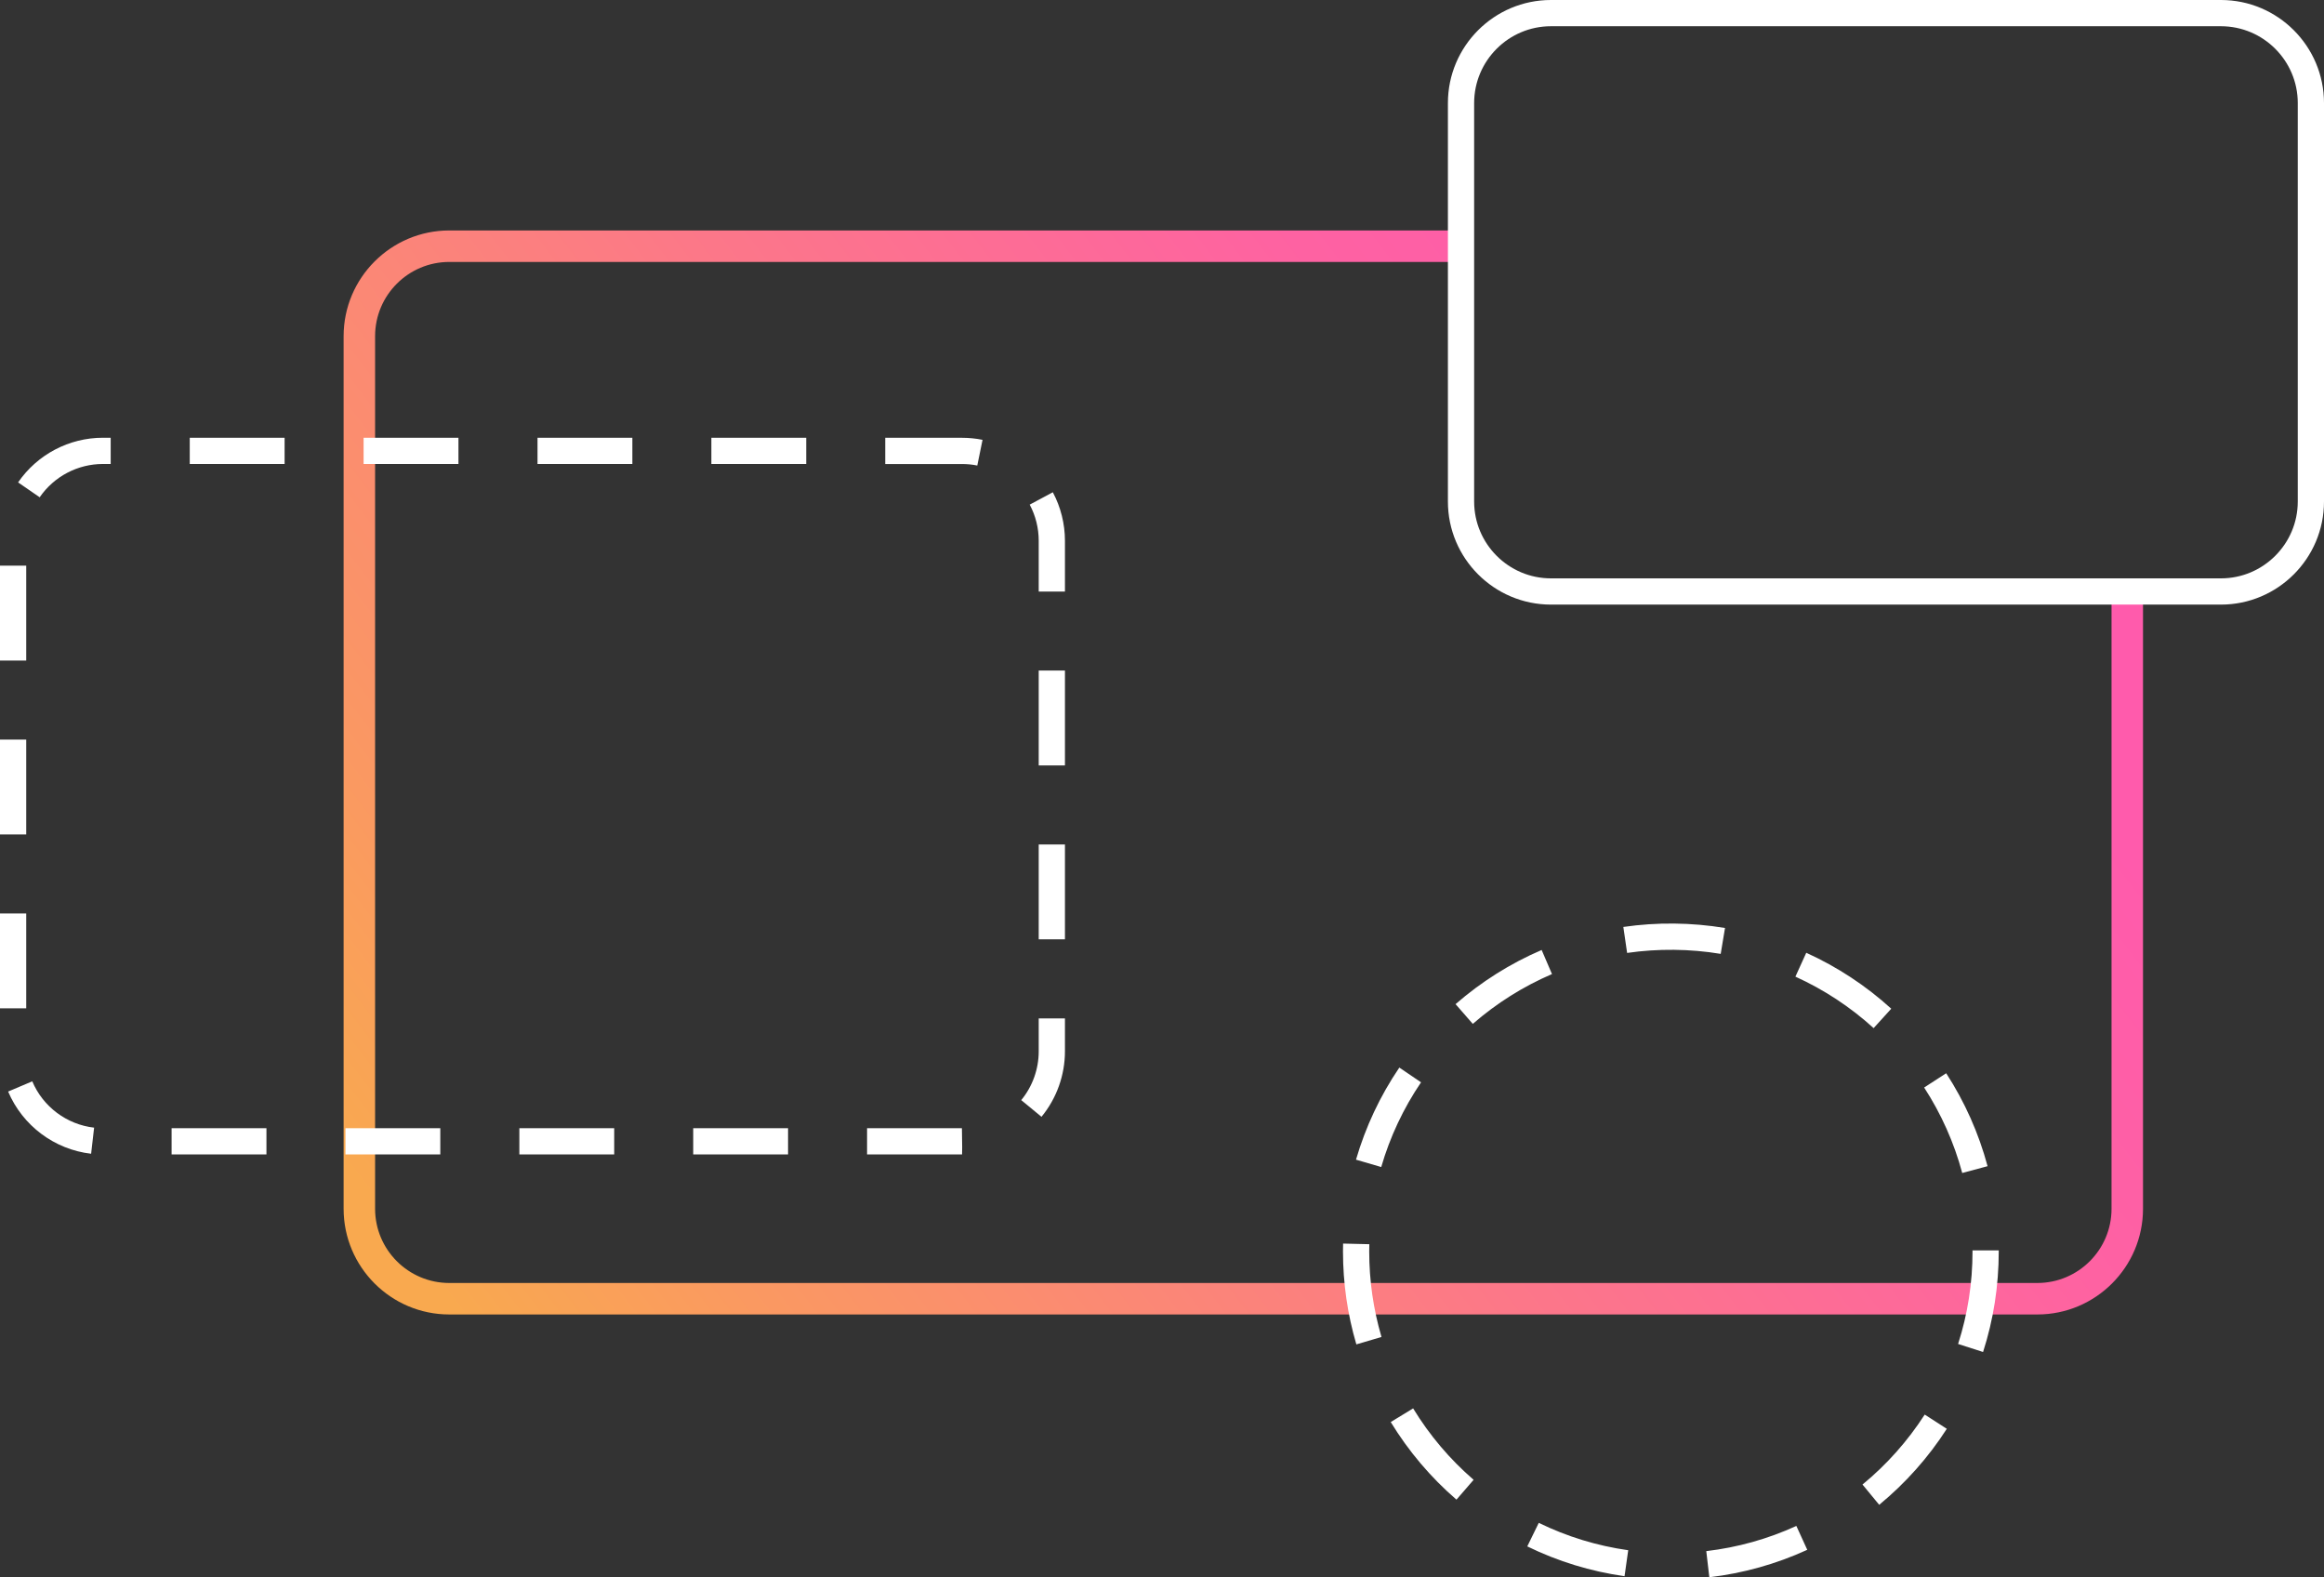 <?xml version="1.0" encoding="UTF-8"?> <svg xmlns="http://www.w3.org/2000/svg" xmlns:xlink="http://www.w3.org/1999/xlink" id="Calque_1" data-name="Calque 1" viewBox="0 0 443 300.57"><rect x="0" y="0" width="443" height="300.57" fill="#333333" stroke="none"/><defs><style> .cls-1 { fill: url(#Dégradé_sans_nom_14); } .cls-2 { fill: #fff; } </style><linearGradient id="Dégradé_sans_nom_14" data-name="Dégradé sans nom 14" x1="336.41" y1="71.04" x2="92.72" y2="257.77" gradientUnits="userSpaceOnUse"><stop offset="0" stop-color="#ff5bac"></stop><stop offset=".18" stop-color="#fe62a2"></stop><stop offset=".47" stop-color="#fc7789"></stop><stop offset=".85" stop-color="#fa9961"></stop><stop offset="1" stop-color="#f9a94f"></stop></linearGradient></defs><path class="cls-1" d="M402.5,111.21v119.15c0,7.8-6.34,14.14-14.14,14.14H85.64c-7.8,0-14.14-6.34-14.14-14.14V64.06c0-7.8,6.34-14.14,14.14-14.14h191.45c-.46-1.39-.72-2.9-.72-4.52,0-.49.03-.99.09-1.48H85.64c-11.1,0-20.14,9.03-20.14,20.14v166.3c0,11.1,9.03,20.14,20.14,20.14h302.72c11.1,0,20.14-9.03,20.14-20.14v-118.35c-1.96.12-4.03-.16-6-.8Z"></path><path class="cls-2" d="M165.28,220v-5h18.08l.05,3.62-.02,1.38h-18.1ZM150.22,220h-18.08v-5h18.08v5ZM117.08,220h-18.08v-5h18.08v5ZM83.93,220h-18.08v-5h18.08v5ZM50.79,220h-18.08v-5h18.08v5ZM17.37,219.87c-7-.81-13.06-5.35-15.82-11.85l4.6-1.95c2.05,4.85,6.57,8.23,11.79,8.83l-.57,4.97ZM198.53,212.83l-3.86-3.18c2.15-2.61,3.33-5.91,3.33-9.29v-6.28h5v6.28c0,4.54-1.59,8.97-4.47,12.47ZM5,192.16H0v-18.08h5v18.08ZM203,179.01h-5v-18.08h5v18.08ZM5,159.02H0v-18.08h5v18.08ZM203,145.87h-5v-18.08h5v18.08ZM5,125.88H0v-18.08h5v18.08ZM203,112.73h-5v-9.67c0-2.41-.59-4.79-1.72-6.89l4.41-2.36c1.51,2.83,2.31,6.03,2.31,9.25v9.67ZM7.57,94.77l-4.12-2.84c3.67-5.33,9.72-8.51,16.18-8.51h1.47v5h-1.47c-4.82,0-9.33,2.37-12.07,6.35ZM186.3,88.72c-.96-.2-1.95-.29-2.94-.29h-14.62v-5h14.62c1.32,0,2.65.13,3.93.39l-1,4.9ZM153.68,88.42h-18.08v-5h18.08v5ZM120.54,88.42h-18.08v-5h18.08v5ZM87.39,88.42h-18.08v-5h18.08v5ZM54.25,88.42h-18.08v-5h18.08v5Z"></path><path class="cls-2" d="M423.36,115.22h-127.72c-10.83,0-19.64-8.81-19.64-19.64V19.64c0-10.83,8.81-19.64,19.64-19.64h127.72c10.83,0,19.64,8.81,19.64,19.64v75.94c0,10.83-8.81,19.64-19.64,19.64ZM295.64,5c-8.07,0-14.64,6.57-14.64,14.64v75.94c0,8.07,6.57,14.64,14.64,14.64h127.72c8.07,0,14.64-6.57,14.64-14.64V19.64c0-8.07-6.57-14.64-14.64-14.64h-127.72Z"></path><path class="cls-2" d="M325.83,300.57l-.58-4.97c5.95-.7,11.73-2.31,17.17-4.8l2.08,4.55c-5.91,2.71-12.2,4.47-18.67,5.23ZM309.67,300.38c-6.45-.91-12.69-2.82-18.54-5.68l2.19-4.49c5.38,2.63,11.12,4.38,17.05,5.22l-.7,4.95ZM358.21,286.77l-3.18-3.86c4.63-3.81,8.62-8.3,11.86-13.33l4.21,2.71c-3.52,5.47-7.86,10.34-12.88,14.48ZM277.63,285.79c-4.93-4.26-9.14-9.24-12.53-14.79l4.27-2.6c3.12,5.11,6.99,9.69,11.53,13.61l-3.27,3.78ZM378.01,257.65l-4.76-1.53c1.83-5.67,2.75-11.6,2.75-17.62v-.21s5,0,5,0v.18c0,6.57-1,13.02-2.99,19.19ZM258.55,256.21c-1.69-5.73-2.55-11.68-2.55-17.71,0-.5,0-1.01.02-1.51l5,.12c-.01.46-.02.92-.02,1.39,0,5.54.79,11.03,2.34,16.29l-4.79,1.41ZM374.04,223.54c-1.55-5.78-4-11.26-7.26-16.29l4.2-2.72c3.55,5.47,6.2,11.43,7.89,17.71l-4.83,1.3ZM263.28,222.4l-4.8-1.4c1.82-6.24,4.59-12.15,8.26-17.55l4.14,2.81c-3.37,4.97-5.92,10.39-7.59,16.14ZM357.14,195.92c-4.45-4.04-9.46-7.33-14.9-9.8l2.07-4.55c5.92,2.69,11.37,6.27,16.2,10.66l-3.36,3.7ZM280.75,195.13l-3.29-3.77c4.92-4.28,10.44-7.76,16.41-10.32l1.97,4.59c-5.49,2.36-10.57,5.55-15.09,9.49ZM328,181.78c-5.85-.97-11.97-1.03-17.84-.18l-.72-4.95c6.38-.93,13.02-.86,19.38.2l-.82,4.93Z"></path></svg> 